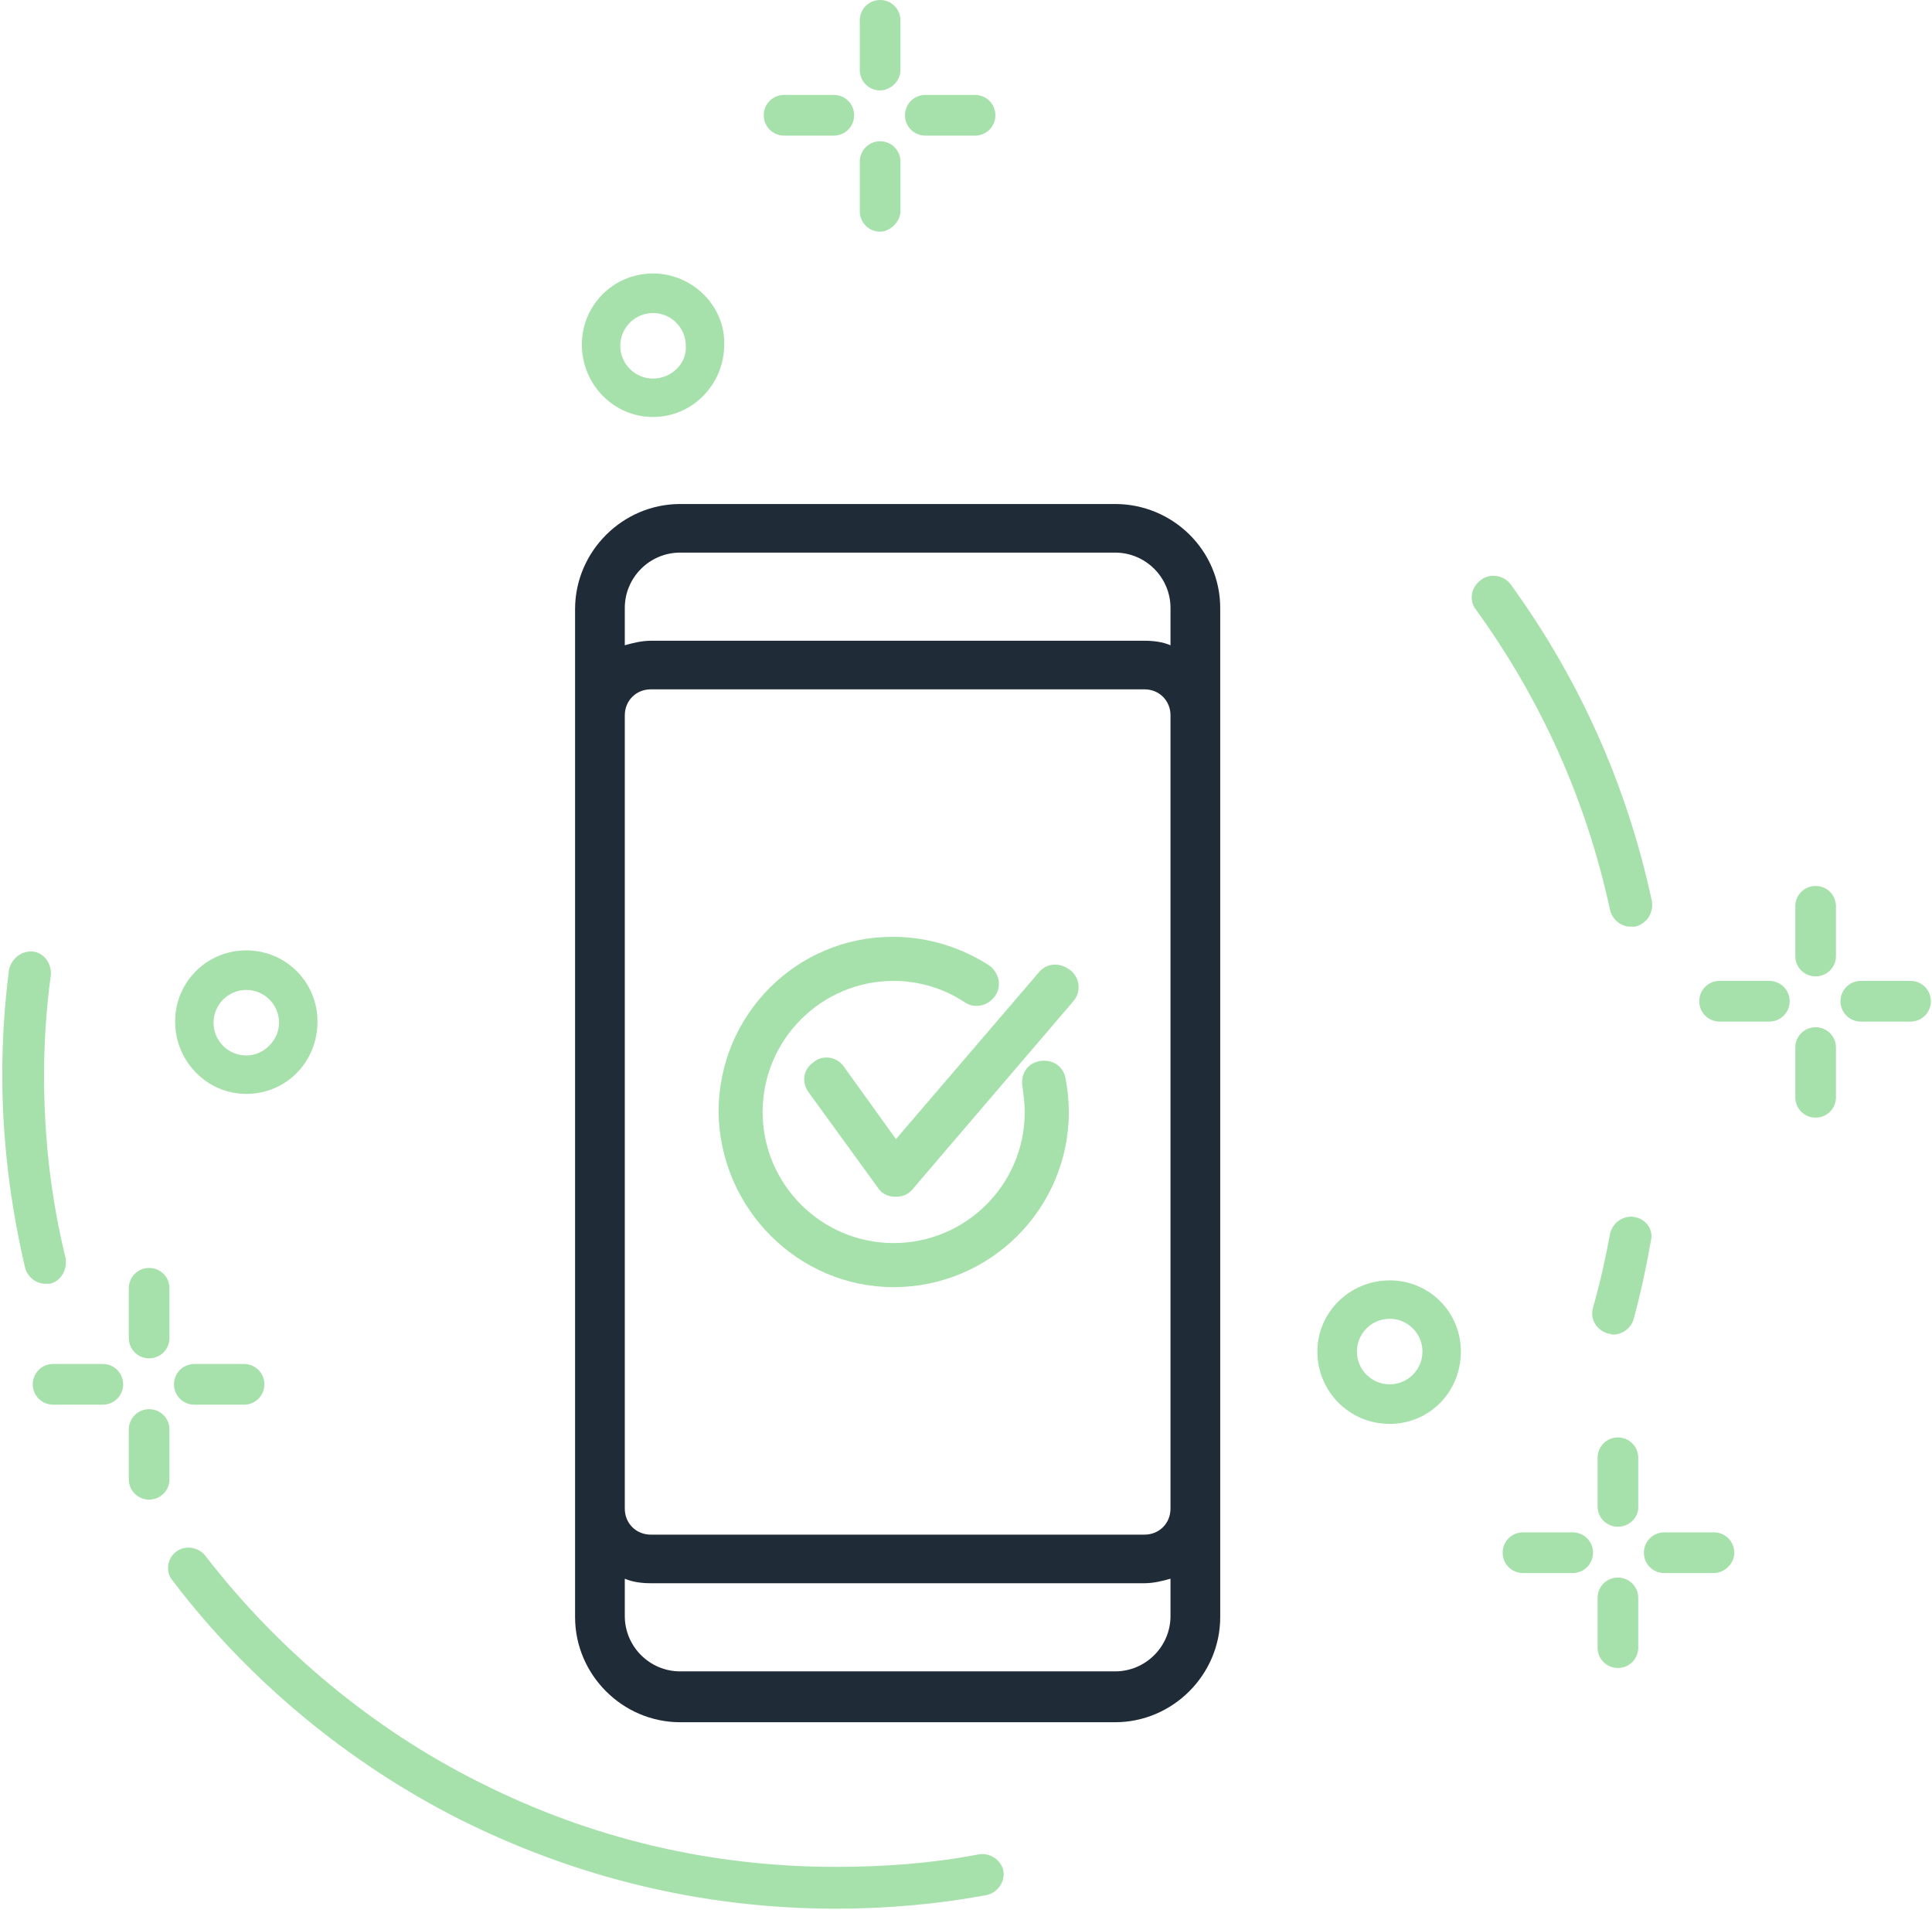 <?xml version="1.0" encoding="utf-8"?>
<!-- Generator: Adobe Illustrator 23.0.3, SVG Export Plug-In . SVG Version: 6.00 Build 0)  -->
<svg version="1.1" id="Layer_1" xmlns="http://www.w3.org/2000/svg" xmlns:xlink="http://www.w3.org/1999/xlink" x="0px" y="0px"
	 width="171px" height="169px" viewBox="0 0 171 169" style="enable-background:new 0 0 171 169;" xml:space="preserve">
<style type="text/css">
	.st0{fill:#1F2B36;}
	.st1{fill:#A6E1AB;}
</style>
<title>elementos/icones/verde2/marcacao</title>
<desc>Created with Sketch.</desc>
<g>
	<g>
		<path class="st0" d="M98.7,44.6H60.2c-5.1,0-9.3,4.2-9.3,9.3v9.5v41.9v28.3v1.6v7.9c0,5.1,4.2,9.3,9.3,9.3h38.5
			c5.1,0,9.3-4.2,9.3-9.3v-17.4v-11V53.8C108,48.7,103.8,44.6,98.7,44.6z M55.3,53.8c0-2.7,2.2-4.9,4.9-4.9h38.5
			c2.7,0,4.9,2.2,4.9,4.9v3.3c-0.7-0.3-1.5-0.4-2.3-0.4H57.6c-0.8,0-1.6,0.2-2.3,0.4V53.8z M103.6,143c0,2.7-2.2,4.9-4.9,4.9H60.2
			c-2.7,0-4.9-2.2-4.9-4.9v-3.3c0.7,0.3,1.5,0.4,2.3,0.4h43.7c0.8,0,1.6-0.2,2.3-0.4V143z M103.6,133.5c0,1.3-1,2.3-2.3,2.3H57.6
			c-1.3,0-2.3-1-2.3-2.3v-28.3V63.3c0-1.3,1-2.3,2.3-2.3h43.7c1.3,0,2.3,1,2.3,2.3v51.4v11V133.5z"/>
		<path class="st1" d="M79.1,113.9c8.5,0,15.5-6.9,15.5-15.5c0-1-0.1-2-0.3-3c-0.2-1.1-1.2-1.7-2.3-1.5c-1.1,0.2-1.7,1.2-1.5,2.3
			c0.1,0.7,0.2,1.5,0.2,2.2c0,6.4-5.2,11.6-11.6,11.6c-6.4,0-11.6-5.2-11.6-11.6c0-6.4,5.2-11.6,11.6-11.6c2.3,0,4.5,0.7,6.3,1.9
			c0.9,0.6,2.1,0.3,2.7-0.6c0.6-0.9,0.3-2.1-0.6-2.7c-2.5-1.6-5.4-2.5-8.5-2.5c-8.5,0-15.4,6.9-15.4,15.5
			C63.7,106.9,70.6,113.9,79.1,113.9z"/>
		<path class="st1" d="M91.9,86.1l-12.6,14.7l-4.6-6.4c-0.6-0.9-1.9-1.1-2.7-0.4c-0.9,0.6-1.1,1.8-0.4,2.7l6.1,8.4
			c0.3,0.5,0.9,0.8,1.5,0.8c0,0,0.1,0,0.1,0c0.6,0,1.1-0.2,1.5-0.7l14.2-16.6c0.7-0.8,0.6-2-0.2-2.7C93.8,85.1,92.6,85.2,91.9,86.1z
			"/>
	</g>
	<g>
		<path class="st1" d="M144.7,107.7c-1-0.2-2,0.5-2.2,1.5c-0.4,2.2-0.9,4.4-1.5,6.5c-0.3,1,0.3,2,1.3,2.3c0.2,0,0.3,0.1,0.5,0.1
			c0.8,0,1.6-0.6,1.8-1.4c0.6-2.2,1.1-4.5,1.5-6.8C146.4,108.8,145.7,107.9,144.7,107.7z"/>
		<g>
			<path class="st1" d="M3.9,95.2c0-3,0.2-6,0.6-8.9c0.1-1-0.6-2-1.6-2.1l-0.2,0c-0.9,0-1.7,0.7-1.9,1.6c-0.4,3.1-0.6,6.2-0.6,9.3
				c0,5.7,0.7,11.4,2,17c0.2,0.9,1,1.5,1.8,1.5c0.1,0,0.3,0,0.4,0c1-0.2,1.6-1.3,1.4-2.3C4.5,106,3.9,100.6,3.9,95.2z"/>
			<path class="st1" d="M86.6,164.1c-4.2,0.8-8.4,1.1-12.6,1.1c-11.1,0-21.7-2.5-31.6-7.5C33,153,24.6,146,18.2,137.7
				c-0.6-0.8-1.8-1-2.6-0.4c-0.8,0.6-1,1.8-0.3,2.6c6.7,8.8,15.5,16.1,25.4,21.1c10.4,5.2,21.6,7.9,33.3,7.9c4.5,0,9-0.4,13.3-1.2
				c1-0.2,1.7-1.2,1.5-2.2C88.6,164.6,87.6,163.9,86.6,164.1z"/>
			<path class="st1" d="M146.2,79.7c-2.2-10.2-6.4-19.6-12.5-28c-0.6-0.8-1.8-1-2.6-0.4c-0.4,0.3-0.7,0.7-0.8,1.2
				c-0.1,0.5,0,1,0.3,1.4c5.8,8,9.8,16.9,11.9,26.6c0.2,0.9,1,1.5,1.8,1.5c0.1,0,0.3,0,0.4,0c0.5-0.1,0.9-0.4,1.2-0.8
				C146.2,80.7,146.3,80.2,146.2,79.7z"/>
		</g>
		<path class="st1" d="M123,113.3c-3.5,0-6.4,2.8-6.4,6.3c0,3.5,2.8,6.4,6.4,6.4c3.5,0,6.3-2.8,6.3-6.4
			C129.3,116.1,126.5,113.3,123,113.3z M123,122.5c-1.6,0-2.9-1.3-2.9-2.9c0-1.6,1.3-2.9,2.9-2.9c1.6,0,2.9,1.3,2.9,2.9
			C125.9,121.2,124.6,122.5,123,122.5z"/>
		<g>
			<g>
				<path class="st1" d="M9.1,124.3H4.7c-1,0-1.8-0.8-1.8-1.8c0-1,0.8-1.8,1.8-1.8h4.4c1,0,1.8,0.8,1.8,1.8
					C10.9,123.5,10.1,124.3,9.1,124.3z"/>
			</g>
			<g>
				<path class="st1" d="M21.6,124.3h-4.4c-1,0-1.8-0.8-1.8-1.8c0-1,0.8-1.8,1.8-1.8h4.4c1,0,1.8,0.8,1.8,1.8
					C23.4,123.5,22.6,124.3,21.6,124.3z"/>
			</g>
			<g>
				<path class="st1" d="M13.2,132.7c-1,0-1.8-0.8-1.8-1.8v-4.4c0-1,0.8-1.8,1.8-1.8c1,0,1.8,0.8,1.8,1.8v4.4
					C15,131.9,14.2,132.7,13.2,132.7z"/>
			</g>
			<g>
				<path class="st1" d="M13.2,120.2c-1,0-1.8-0.8-1.8-1.8V114c0-1,0.8-1.8,1.8-1.8c1,0,1.8,0.8,1.8,1.8v4.4
					C15,119.4,14.2,120.2,13.2,120.2z"/>
			</g>
		</g>
		<g>
			<g>
				<path class="st1" d="M139.2,139.2h-4.4c-1,0-1.8-0.8-1.8-1.8c0-1,0.8-1.8,1.8-1.8h4.4c1,0,1.8,0.8,1.8,1.8
					C141,138.4,140.2,139.2,139.2,139.2z"/>
			</g>
			<g>
				<path class="st1" d="M151.7,139.2h-4.4c-1,0-1.8-0.8-1.8-1.8c0-1,0.8-1.8,1.8-1.8h4.4c1,0,1.8,0.8,1.8,1.8
					C153.5,138.4,152.6,139.2,151.7,139.2z"/>
			</g>
			<g>
				<path class="st1" d="M143.2,147.6c-1,0-1.8-0.8-1.8-1.8v-4.4c0-1,0.8-1.8,1.8-1.8c1,0,1.8,0.8,1.8,1.8v4.4
					C145,146.8,144.2,147.6,143.2,147.6z"/>
			</g>
			<g>
				<path class="st1" d="M143.2,135.1c-1,0-1.8-0.8-1.8-1.8V129c0-1,0.8-1.8,1.8-1.8c1,0,1.8,0.8,1.8,1.8v4.4
					C145,134.3,144.2,135.1,143.2,135.1z"/>
			</g>
		</g>
		<g>
			<g>
				<path class="st1" d="M156.6,90.4h-4.4c-1,0-1.8-0.8-1.8-1.8c0-1,0.8-1.8,1.8-1.8h4.4c1,0,1.8,0.8,1.8,1.8
					C158.4,89.6,157.6,90.4,156.6,90.4z"/>
			</g>
			<g>
				<path class="st1" d="M169.1,90.4h-4.4c-1,0-1.8-0.8-1.8-1.8c0-1,0.8-1.8,1.8-1.8h4.4c1,0,1.8,0.8,1.8,1.8
					C170.9,89.6,170.1,90.4,169.1,90.4z"/>
			</g>
			<g>
				<path class="st1" d="M160.7,98.9c-1,0-1.8-0.8-1.8-1.8v-4.4c0-1,0.8-1.8,1.8-1.8c1,0,1.8,0.8,1.8,1.8v4.4
					C162.5,98.1,161.7,98.9,160.7,98.9z"/>
			</g>
			<g>
				<path class="st1" d="M160.7,86.4c-1,0-1.8-0.8-1.8-1.8v-4.4c0-1,0.8-1.8,1.8-1.8c1,0,1.8,0.8,1.8,1.8v4.4
					C162.5,85.6,161.7,86.4,160.7,86.4z"/>
			</g>
		</g>
		<g>
			<g>
				<path class="st1" d="M73.8,12h-4.4c-1,0-1.8-0.8-1.8-1.8c0-1,0.8-1.8,1.8-1.8h4.4c1,0,1.8,0.8,1.8,1.8
					C75.6,11.2,74.8,12,73.8,12z"/>
			</g>
			<g>
				<path class="st1" d="M86.3,12h-4.4c-1,0-1.8-0.8-1.8-1.8c0-1,0.8-1.8,1.8-1.8h4.4c1,0,1.8,0.8,1.8,1.8
					C88.1,11.2,87.3,12,86.3,12z"/>
			</g>
			<g>
				<path class="st1" d="M77.9,20.5c-1,0-1.8-0.8-1.8-1.8v-4.4c0-1,0.8-1.8,1.8-1.8c1,0,1.8,0.8,1.8,1.8v4.4
					C79.7,19.6,78.8,20.5,77.9,20.5z"/>
			</g>
			<g>
				<path class="st1" d="M77.9,8c-1,0-1.8-0.8-1.8-1.8V1.8c0-1,0.8-1.8,1.8-1.8c1,0,1.8,0.8,1.8,1.8v4.4C79.7,7.2,78.8,8,77.9,8z"/>
			</g>
		</g>
		<path class="st1" d="M57.8,24.2c-3.5,0-6.3,2.8-6.3,6.3c0,3.5,2.8,6.4,6.3,6.4c3.5,0,6.3-2.9,6.3-6.4
			C64.2,27.1,61.3,24.2,57.8,24.2z M57.8,33.5c-1.6,0-2.9-1.3-2.9-2.9c0-1.6,1.3-2.9,2.9-2.9c1.6,0,2.9,1.3,2.9,2.9
			C60.8,32.2,59.4,33.5,57.8,33.5z"/>
		<path class="st1" d="M21.8,84.1c-3.5,0-6.3,2.8-6.3,6.3c0,3.5,2.8,6.4,6.3,6.4c3.5,0,6.3-2.8,6.3-6.4
			C28.1,86.9,25.3,84.1,21.8,84.1z M21.8,93.4c-1.6,0-2.9-1.3-2.9-2.9c0-1.6,1.3-2.9,2.9-2.9c1.6,0,2.9,1.3,2.9,2.9
			C24.7,92,23.4,93.4,21.8,93.4z"/>
	</g>
</g>
</svg>
